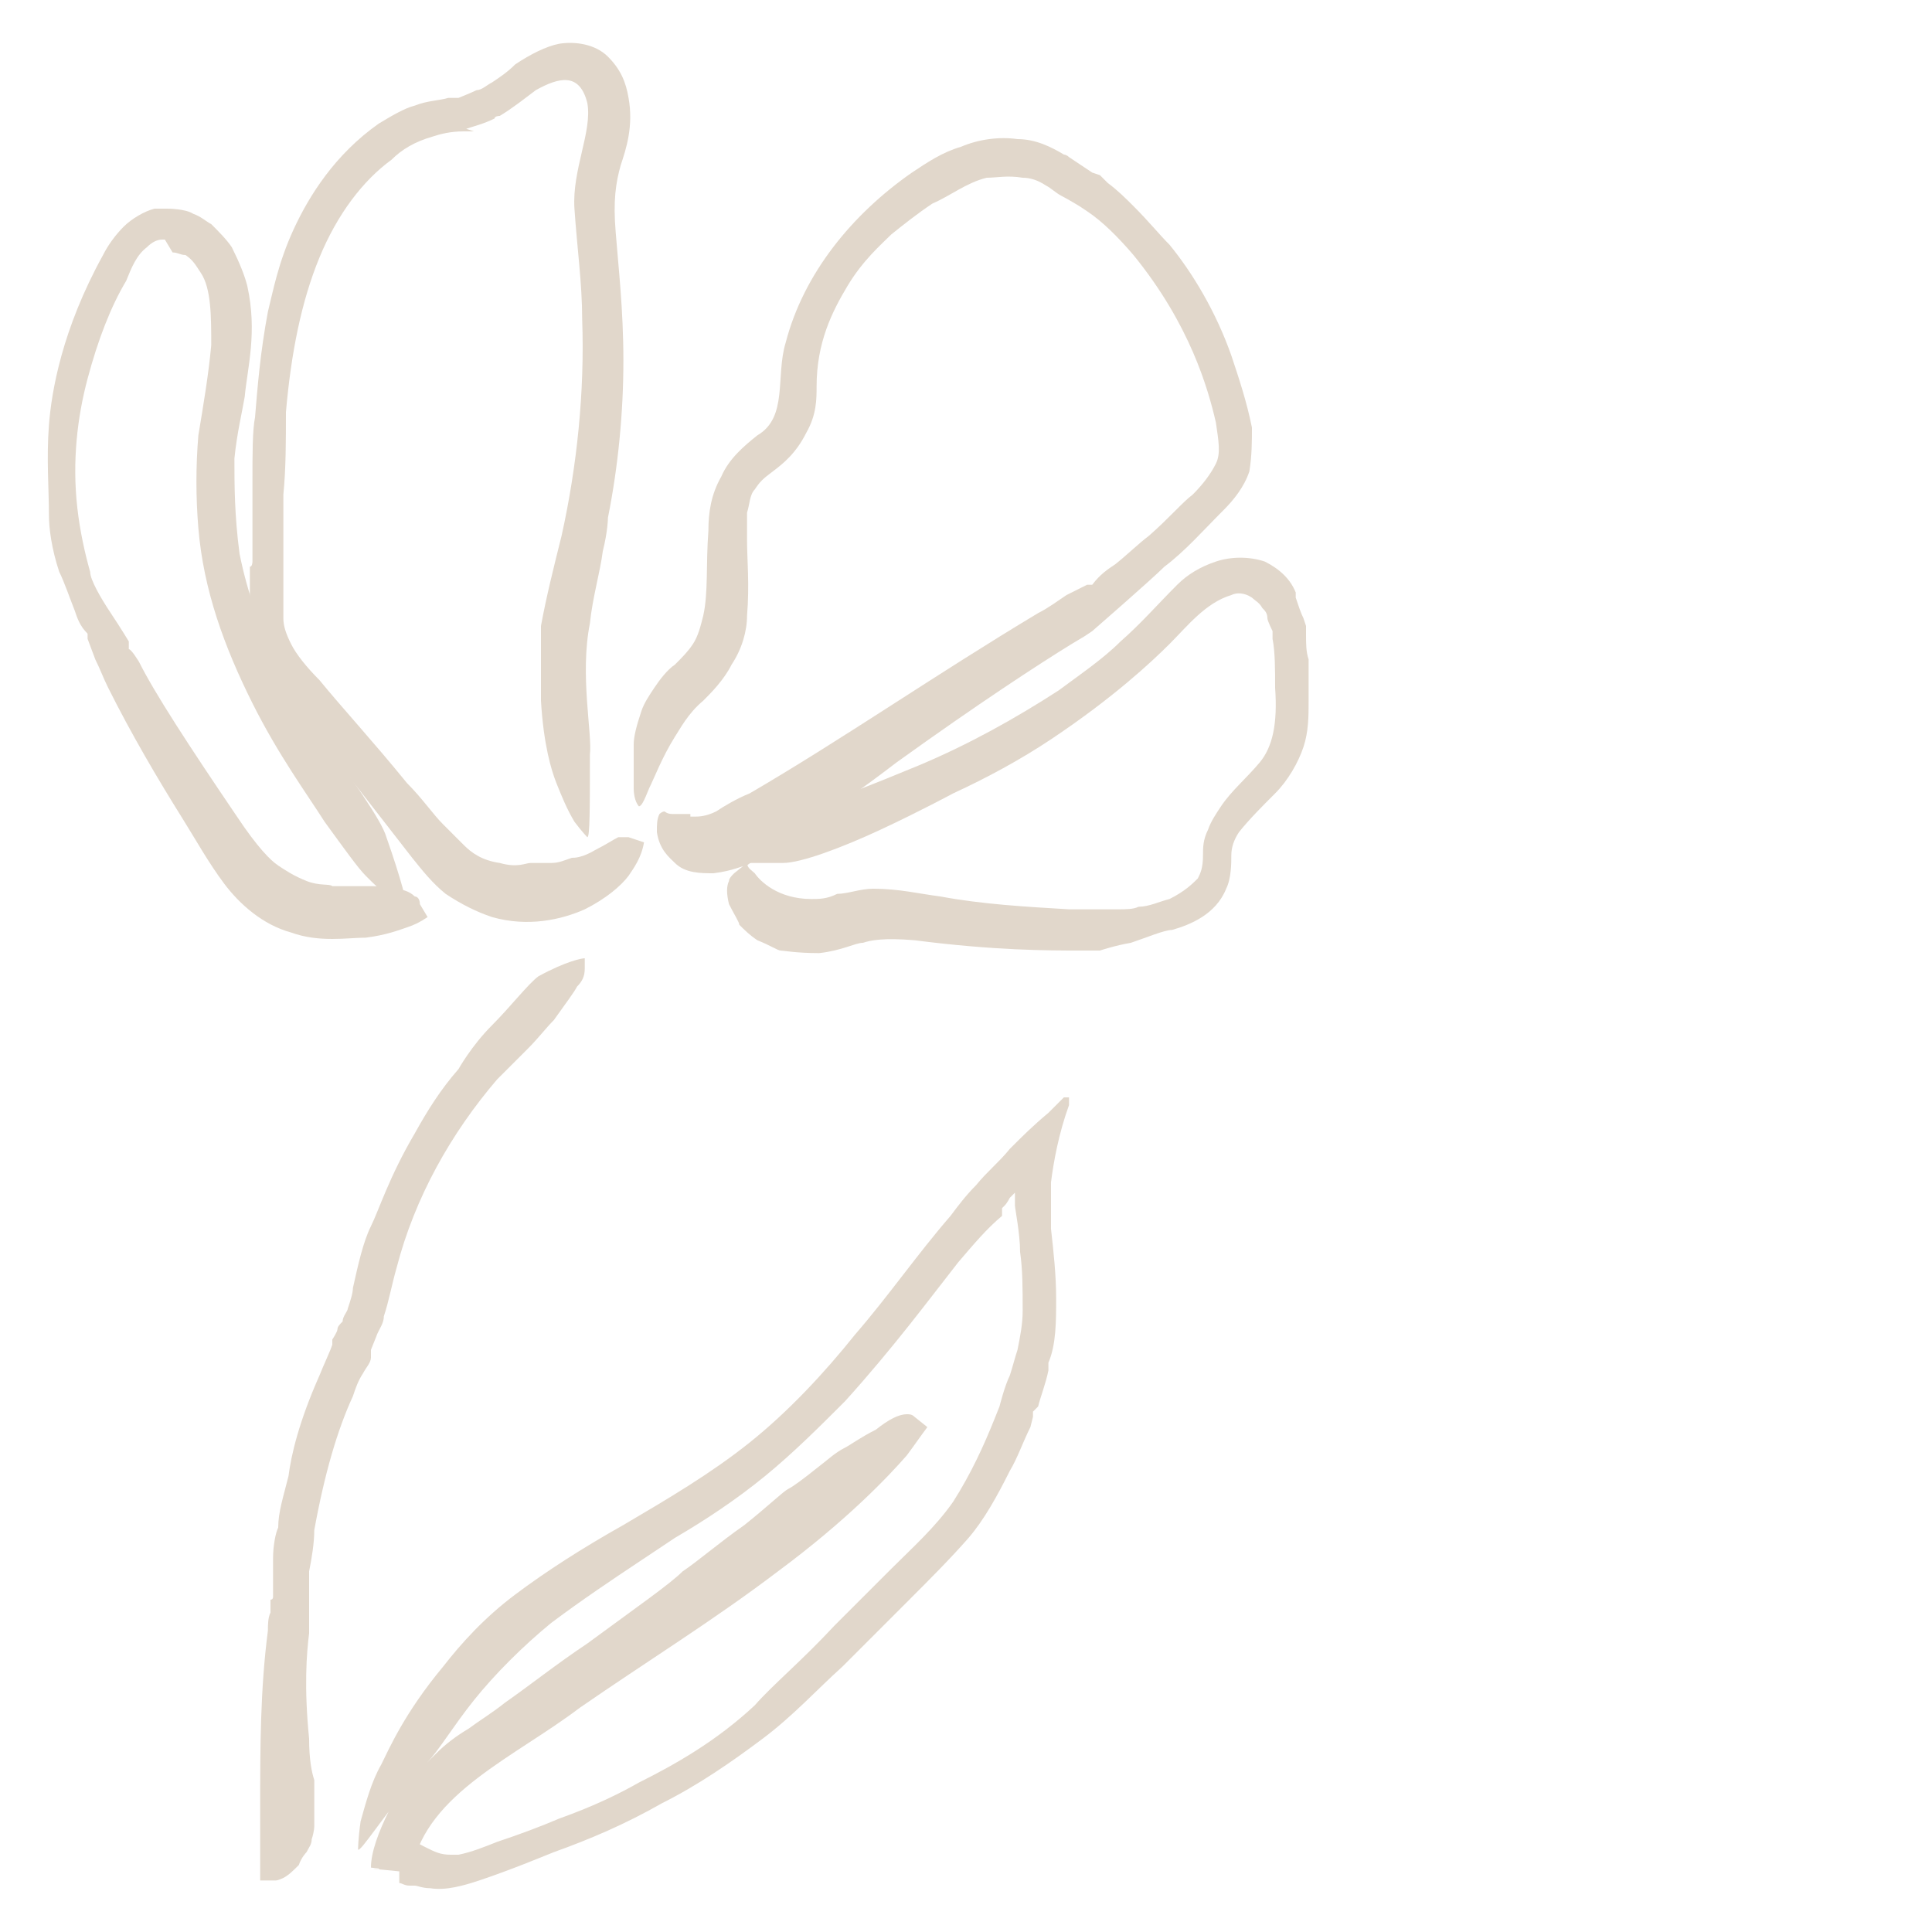 <?xml version="1.0" encoding="UTF-8"?><svg xmlns="http://www.w3.org/2000/svg" id="Text" version="1.1" viewBox="0 0 75 75"><defs><style>.st0 {
        fill: #e1d7cb;
      }</style></defs><path class="st0" d="M42.7,6.8s0,0,.1.1h0s.2.2.2.2c.4.3.7.6,1,.9.6.6,1,1.1,1.4,1.5.9,1.1,1.8,2.6,2.4,4.3.3.9.6,1.8.8,2.8,0,.5,0,1.1-.1,1.7-.2.6-.6,1.1-1,1.5-.8.8-1.5,1.6-2.3,2.2-.5.5-2.8,2.5-2.8,2.5l-.3.2-.5.3c-1.3.8-3.6,2.3-6.8,4.6-1.3,1-2.2,1.6-2.6,1.9-.4.3-1,.7-1.8,1.2-.4.2-.7.4-.9.6-.2.1-.4.2-.5.3-.2,0-.5.2-1.3.3-.5,0-1.1,0-1.5-.4-.2-.2-.6-.5-.7-1.2,0-.3,0-.5.1-.7,0,0,.1-.1.2-.1,0,0,0,0,0,0,0,0,0,0,0,0,0,0,0,0,0,0h0s0,0,0,0c0,0,.1.1.3.1.2,0,.3,0,.5,0,.2,0,.3,0,.2,0,0,0,0,0,0,0,0,0,0,0,0,.1,0,0,0,0,.2,0,.1,0,.4,0,.8-.2.3-.2.8-.5,1.3-.7,3.6-2.1,7.2-4.6,11.2-7,.4-.2.8-.5,1.1-.7l.8-.4h.2c.3-.4.6-.6.9-.8.5-.4.9-.8,1.3-1.1.8-.7,1.3-1.3,1.7-1.6.4-.4.7-.8.9-1.2.2-.4.1-.9,0-1.6-.3-1.3-1-3.8-3.2-6.5-.6-.7-1.2-1.3-1.8-1.7l-.3-.2s-.5-.3-.7-.4c-.2-.1-.4-.3-.6-.4-.3-.2-.6-.3-.9-.3-.6-.1-1,0-1.4,0-.8.2-1.4.7-2.1,1-.6.4-1.1.8-1.6,1.2-.4.4-1.1,1-1.7,2-.6,1-1.2,2.2-1.2,3.9,0,.5,0,1.1-.4,1.8-.4.8-.9,1.2-1.3,1.5-.4.3-.5.4-.7.7-.2.2-.2.6-.3.9,0,0,0,.4,0,1.1,0,.7.1,1.7,0,2.9,0,.6-.2,1.3-.6,1.9-.3.6-.8,1.1-1.1,1.4-.6.5-.9,1.1-1.1,1.4-.5.8-.8,1.6-1,2-.2.5-.3.7-.4.7,0,0-.2-.2-.2-.7,0-.5,0-1.1,0-1.7,0-.3.1-.7.3-1.3.1-.3.3-.6.5-.9.2-.3.5-.7.8-.9.3-.3.5-.5.7-.8.2-.3.3-.7.4-1.1.2-.9.1-2,.2-3.3,0-.7.1-1.4.5-2.1.3-.7.9-1.2,1.4-1.6,1.2-.7.7-2.3,1.1-3.6.7-2.7,2.6-5,4.9-6.6.6-.4,1.2-.8,1.9-1,.7-.3,1.5-.4,2.2-.3.7,0,1.3.3,1.8.6h0c0,0,.1,0,.2.1.3.2.6.4.9.6h0Z"/><path class="st0" d="M50.7,24.3s0,0,0,.1h0s0,.2,0,.2c0,.4,0,.7.1,1,0,.6,0,1.1,0,1.6,0,.6,0,1.2-.2,1.8-.2.6-.6,1.3-1.1,1.8-.5.5-1,1-1.4,1.5-.2.3-.3.6-.3.9,0,.3,0,.9-.2,1.3-.4,1-1.4,1.4-2.1,1.6-.3,0-1,.3-1.6.5-.6.1-1.2.3-1.2.3h-.3s-.5,0-.5,0c-1.2,0-3.3,0-6.4-.4-1.2-.1-1.7,0-2,.1-.3,0-.8.3-1.7.4-.9,0-1.4-.1-1.5-.1-.1,0-.4-.2-.9-.4-.3-.2-.5-.4-.7-.6,0-.1-.2-.4-.4-.8-.1-.4-.1-.7,0-.9,0-.1.1-.2.2-.3l.5-.4h0c0,.2.2.3.3.4.2.3.9,1,2.2,1,.3,0,.6,0,1-.2.4,0,.9-.2,1.4-.2,1,0,1.8.2,2.6.3,1.6.3,3.3.4,5,.5.3,0,.7,0,1,0h.7s.2,0,.2,0c.3,0,.6,0,.8-.1.4,0,.8-.2,1.2-.3.6-.3.9-.6,1.1-.8.1-.2.2-.4.2-.9,0-.3,0-.6.2-1,.1-.3.3-.6.5-.9.4-.6,1-1.1,1.5-1.7.5-.6.7-1.5.6-2.9,0-.7,0-1.4-.1-1.9v-.3s-.2-.4-.2-.5c0-.2-.1-.3-.2-.4-.1-.2-.3-.3-.4-.4-.3-.2-.6-.2-.8-.1-1,.3-1.7,1.2-2.4,1.9-.7.7-2.2,2.1-4.6,3.7-1.2.8-2.5,1.5-3.8,2.1,0,0-1.3.7-2.8,1.4-1.5.7-3.1,1.3-3.8,1.3-1.6,0-2.4,0-2.5,0,0,0,0-.2.4-.5.3-.3.6-.5,1-.7.6-.4,2.8-1.1,6.4-2.6,1.9-.8,3.7-1.8,5.4-2.9.8-.6,1.7-1.2,2.4-1.9.8-.7,1.4-1.4,2.2-2.2.4-.4.9-.7,1.5-.9.6-.2,1.3-.2,1.9,0,.6.3,1,.7,1.2,1.2h0c0,0,0,.1,0,.2.1.3.2.6.3.8h0Z"/><path class="st0" d="M18.4,5.1c0,0-.1,0-.2,0h0s-.2,0-.2,0c-.5,0-.9.1-1.2.2-.7.2-1.2.5-1.6.9-1.1.8-2.1,2.1-2.8,3.8-.7,1.7-1.1,3.7-1.3,6,0,1.1,0,2.2-.1,3.2,0,.3,0,1.3,0,2.2,0,.4,0,.8,0,1.1,0,.3,0,.5,0,.5v.4c0,.2,0,.4,0,.6,0,.3.1.6.3,1,.2.4.6.9,1.1,1.4.9,1.1,2.1,2.4,3.4,4,.6.6,1,1.2,1.4,1.6.4.4.6.6.8.8.3.3.7.6,1.4.7.7.2,1,0,1.2,0,.1,0,.4,0,.8,0,.3,0,.5-.1.8-.2.1,0,.4,0,.9-.3.4-.2.7-.4.9-.5.1,0,.2,0,.4,0l.6.2h0c-.1.6-.4,1-.6,1.3-.3.4-.9.9-1.7,1.3-.9.4-2.2.7-3.6.3-.6-.2-1.2-.5-1.8-.9-.5-.4-.9-.9-1.3-1.4-.7-.9-1.4-1.8-2.1-2.7-.7-.9-1.4-1.8-2.2-2.7-.4-.5-.7-.9-1.1-1.4-.4-.5-.8-1.1-.9-1.9-.1-.6,0-1.1,0-1.6v-1c.1,0,.1-.2.1-.2,0-.4,0-.8,0-1.2,0-.7,0-1.3,0-1.9,0-1.1,0-2,.1-2.5.1-1.2.2-2.5.5-4.1.2-.8.4-1.9,1-3.2.6-1.3,1.6-2.9,3.3-4.1.5-.3,1-.6,1.4-.7.5-.2,1-.2,1.3-.3h.4c0,0,.5-.2.7-.3.2,0,.4-.2.6-.3.3-.2.6-.4.9-.7.6-.4,1.2-.7,1.7-.8.6-.1,1.4,0,1.9.5.5.5.7,1,.8,1.6.2,1.1-.1,2-.3,2.6-.2.7-.3,1.4-.2,2.6.1,1.3.3,3,.3,5,0,2-.2,4.1-.6,6.1,0,0,0,.5-.2,1.3-.1.8-.4,1.8-.5,2.8-.4,2,.1,4.3,0,5.1,0,2.1,0,3.2-.1,3.2,0,0-.2-.2-.5-.6-.3-.5-.5-1-.7-1.5-.2-.5-.5-1.5-.6-3.2,0-.8,0-1.8,0-2.9.2-1.1.5-2.3.8-3.5.6-2.7.9-5.6.8-8.4,0-1.4-.2-2.8-.3-4.3-.1-1.5.7-3,.5-4.1-.3-1.2-1.1-1-2-.5-.4.3-.9.7-1.4,1h0c0,0-.2,0-.2.1-.4.2-.8.3-1.1.4h0Z"/><path class="st0" d="M6.4,9.3s0,0,0,0h0s-.1,0-.1,0c-.2,0-.4.1-.6.3-.4.3-.6.8-.8,1.3-.6,1-1.1,2.3-1.5,3.8-.4,1.5-.6,3.2-.4,5,.1.9.3,1.8.5,2.5,0,.3.4,1,.8,1.6.4.6.7,1.1.7,1.1v.3c.1,0,.4.5.4.5.6,1.2,1.9,3.2,3.8,6,.8,1.2,1.3,1.7,1.6,1.9.3.2.6.4,1.1.6.5.2.9.1,1,.2.1,0,.3,0,.7,0,.2,0,.5,0,.8,0,.1,0,.4,0,.8.1.4,0,.7.1.9.3.1,0,.2.1.2.3l.3.5h0c-.3.2-.5.3-.8.4-.3.1-.8.3-1.6.4-.7,0-1.8.2-2.9-.2-1.1-.3-2-1.1-2.6-1.9-.6-.8-1.1-1.7-1.6-2.5-1-1.6-2-3.3-2.9-5.1-.2-.4-.3-.7-.5-1.1l-.3-.8v-.2c-.3-.3-.4-.6-.5-.9-.2-.5-.4-1.1-.6-1.5-.3-.9-.4-1.7-.4-2.2,0-1-.1-2.2,0-3.5.1-1.3.5-3.7,2.1-6.6.2-.4.5-.8.8-1.1.3-.3.8-.6,1.2-.7.2,0,.3,0,.5,0,0,0,.7,0,1,.2.3.1.5.3.7.4.3.3.6.6.8.9.3.6.5,1.1.6,1.5.4,1.8,0,3.2-.1,4.3-.1.6-.3,1.4-.4,2.4,0,1,0,2.2.2,3.7.3,1.5.8,2.9,1.5,4.3,0,0,.8,1.4,1.8,2.9,1,1.5,2.2,3.1,2.4,3.8.6,1.7.8,2.6.8,2.7,0,0-.3,0-.6-.3-.4-.3-.7-.6-1-.9-.3-.3-.8-1-1.6-2.1-.7-1.1-1.8-2.6-2.8-4.6-1.1-2.2-1.9-4.4-2.1-6.8-.1-1.2-.1-2.4,0-3.6.2-1.2.4-2.4.5-3.5,0-1.1,0-2.2-.4-2.8-.2-.3-.3-.5-.6-.7h0s0,0,0,0c-.2,0-.3-.1-.5-.1h0Z"/><path class="st0" d="M14.4,52.6s0,0,0,0h0s0,.1,0,.1c0,.2-.2.4-.3.6-.2.3-.3.6-.4.9-.6,1.3-1.1,3-1.5,5.2,0,.5-.1,1.1-.2,1.6,0,.2,0,.6,0,1.1,0,.4,0,.8,0,.8v.2s0,.3,0,.3c-.1.8-.2,2.1,0,4.1,0,.8.1,1.3.2,1.6,0,.3,0,.6,0,1,0,.4,0,.7,0,.8,0,0,0,.2-.1.5,0,.2-.1.3-.2.5,0,0-.2.2-.3.5-.2.2-.4.4-.6.5,0,0-.2.1-.3.1h-.6s0,0,0,0v-.5c0-.4,0-1.2,0-2.4,0-2.2,0-4.5.3-6.8,0-.2,0-.5.1-.7v-.5c.1,0,.1-.1.1-.1,0-.2,0-.4,0-.6,0-.3,0-.6,0-.9,0-.5.1-1,.2-1.2,0-.6.2-1.2.4-2,.1-.8.4-2.1,1.2-3.9.2-.5.4-.9.5-1.2v-.2c0,0,.2-.3.2-.4,0-.1.1-.2.2-.3,0-.2.2-.4.2-.5.1-.3.2-.6.2-.8.2-.9.4-1.8.7-2.4.3-.6.7-1.9,1.7-3.6.5-.9,1-1.7,1.7-2.5,0,0,.5-.9,1.3-1.7.7-.7,1.4-1.6,1.8-1.9,1.1-.6,1.7-.7,1.8-.7,0,0,0,.2,0,.4,0,.3-.1.5-.3.7-.1.2-.4.6-.9,1.3-.3.3-.6.7-1,1.1-.4.4-.8.8-1.2,1.2-1.8,2.1-3.2,4.6-3.9,7.3-.2.7-.3,1.3-.5,1.9,0,.3-.2.5-.3.8h0s0,0,0,0l-.2.5h0Z"/><path class="st0" d="M40.1,54.8c0,0,0,.2,0,.2h0c0,0-.1.4-.1.4-.3.6-.5,1.2-.8,1.7-.5,1-1,1.9-1.6,2.6-.7.8-1.5,1.6-2.3,2.4-.8.8-1.7,1.7-2.6,2.6-1,.9-1.9,1.9-3.1,2.8-1.2.9-2.5,1.8-3.9,2.5-1.4.8-2.8,1.4-4.2,1.9-.5.2-1.7.7-2.9,1.1-.6.2-1.3.4-1.9.3-.3,0-.5-.1-.6-.1-.1,0-.2,0-.2,0-.2,0-.3-.1-.4-.1h0s0,0,0-.2c0-.3,0-.5,0-.5,0,0,0,0,.4.2.3,0,.2,0,.2,0h0c0,0,0,.1,0,.1h0s0,0,0,0h0s0,0,0,0h0s0,0,0,0l-1.7-.2h0s0,0,0,0c0,0,0,0,0,0h0c0-.6.3-1.4.7-2.2.4-.8,1.1-1.5,1.8-2.2.4-.4.8-.7,1.3-1,.4-.3.9-.6,1.4-1,1-.7,2-1.5,3.2-2.3,1.9-1.4,3.2-2.3,3.7-2.8.6-.4,1.4-1.1,2.4-1.8,1-.8,1.5-1.3,1.7-1.4.2-.1.6-.4,1.1-.8.4-.3.7-.6,1.1-.8.2-.1.6-.4,1.2-.7.5-.4.9-.6,1.2-.6.1,0,.2,0,.3.1l.5.4h0c-.3.4-.5.7-.8,1.1-.7.8-2.3,2.5-5,4.5-2.5,1.9-5.1,3.5-7.7,5.3-2.5,1.9-5.9,3.3-6.5,6.2,0,0,0,.2,0,.2h0s0,0,0,0h0s0,0,0,0h0c-2.7-.3-.8,0-1.4-.2h0s0,0,0,0h0s0,0,0,0h0c0-.2,0-.3,0-.4,0-.1.1-.3.3-.5.2-.2.4-.2.6-.2.5,0,.8.2,1,.3.4.2.6.3,1,.3,0,0,.2,0,.3,0,.5-.1,1-.3,1.5-.5.9-.3,1.7-.6,2.4-.9,1.4-.5,2.4-1,3.1-1.4,1.4-.7,3-1.6,4.5-3,.7-.8,1.8-1.7,3.1-3.1.7-.7,1.4-1.4,2.2-2.2.8-.8,1.7-1.6,2.4-2.6.7-1.1,1.2-2.2,1.6-3.2l.2-.5s.2-.8.4-1.2c.1-.3.2-.7.3-1,.1-.5.2-1,.2-1.5,0-.9,0-1.6-.1-2.3,0-.7-.2-1.7-.2-1.8,0-.2,0-.3,0-.4,0,0,0-.1,0-.1,0,0-.1.1-.2.2,0,0-.1.2-.2.3,0,0,0,0-.1.1h0c0,0,0,.1,0,.1v.2c-.6.5-1.1,1.1-1.7,1.8-1.1,1.4-2.5,3.3-4.4,5.4-1,1-2,2-3.1,2.9-1.1.9-2.3,1.7-3.5,2.4,0,0-.6.4-1.5,1-.9.6-2.1,1.4-3.3,2.3-1.1.9-2.2,2-3,3-.8,1-1.4,2-1.8,2.4-1.8,2.2-2.6,3.5-2.7,3.4,0,0,0-.4.1-1.1.2-.7.4-1.5.8-2.2.3-.6.9-2,2.4-3.8.7-.9,1.6-1.9,2.8-2.8,1.2-.9,2.6-1.8,4.2-2.7,1.7-1,3.4-2,4.9-3.2,1.5-1.2,2.9-2.7,4.1-4.2,1.3-1.5,2.4-3.1,3.7-4.6.3-.4.6-.8,1-1.2.4-.5.9-.9,1.3-1.4.5-.5.9-.9,1.5-1.4l.4-.4.2-.2h0s0,0,.1,0h.1c0,0,0,0,0,0h0s0,0,0,0v.3c-.4,1.1-.6,2.2-.7,3v.6s0,.5,0,.5c0,.2,0,.3,0,.4v.3c.1.9.2,1.8.2,2.7,0,.9,0,1.8-.3,2.5h0c0,.1,0,.2,0,.3-.1.5-.3,1-.4,1.4h0Z"/></svg>